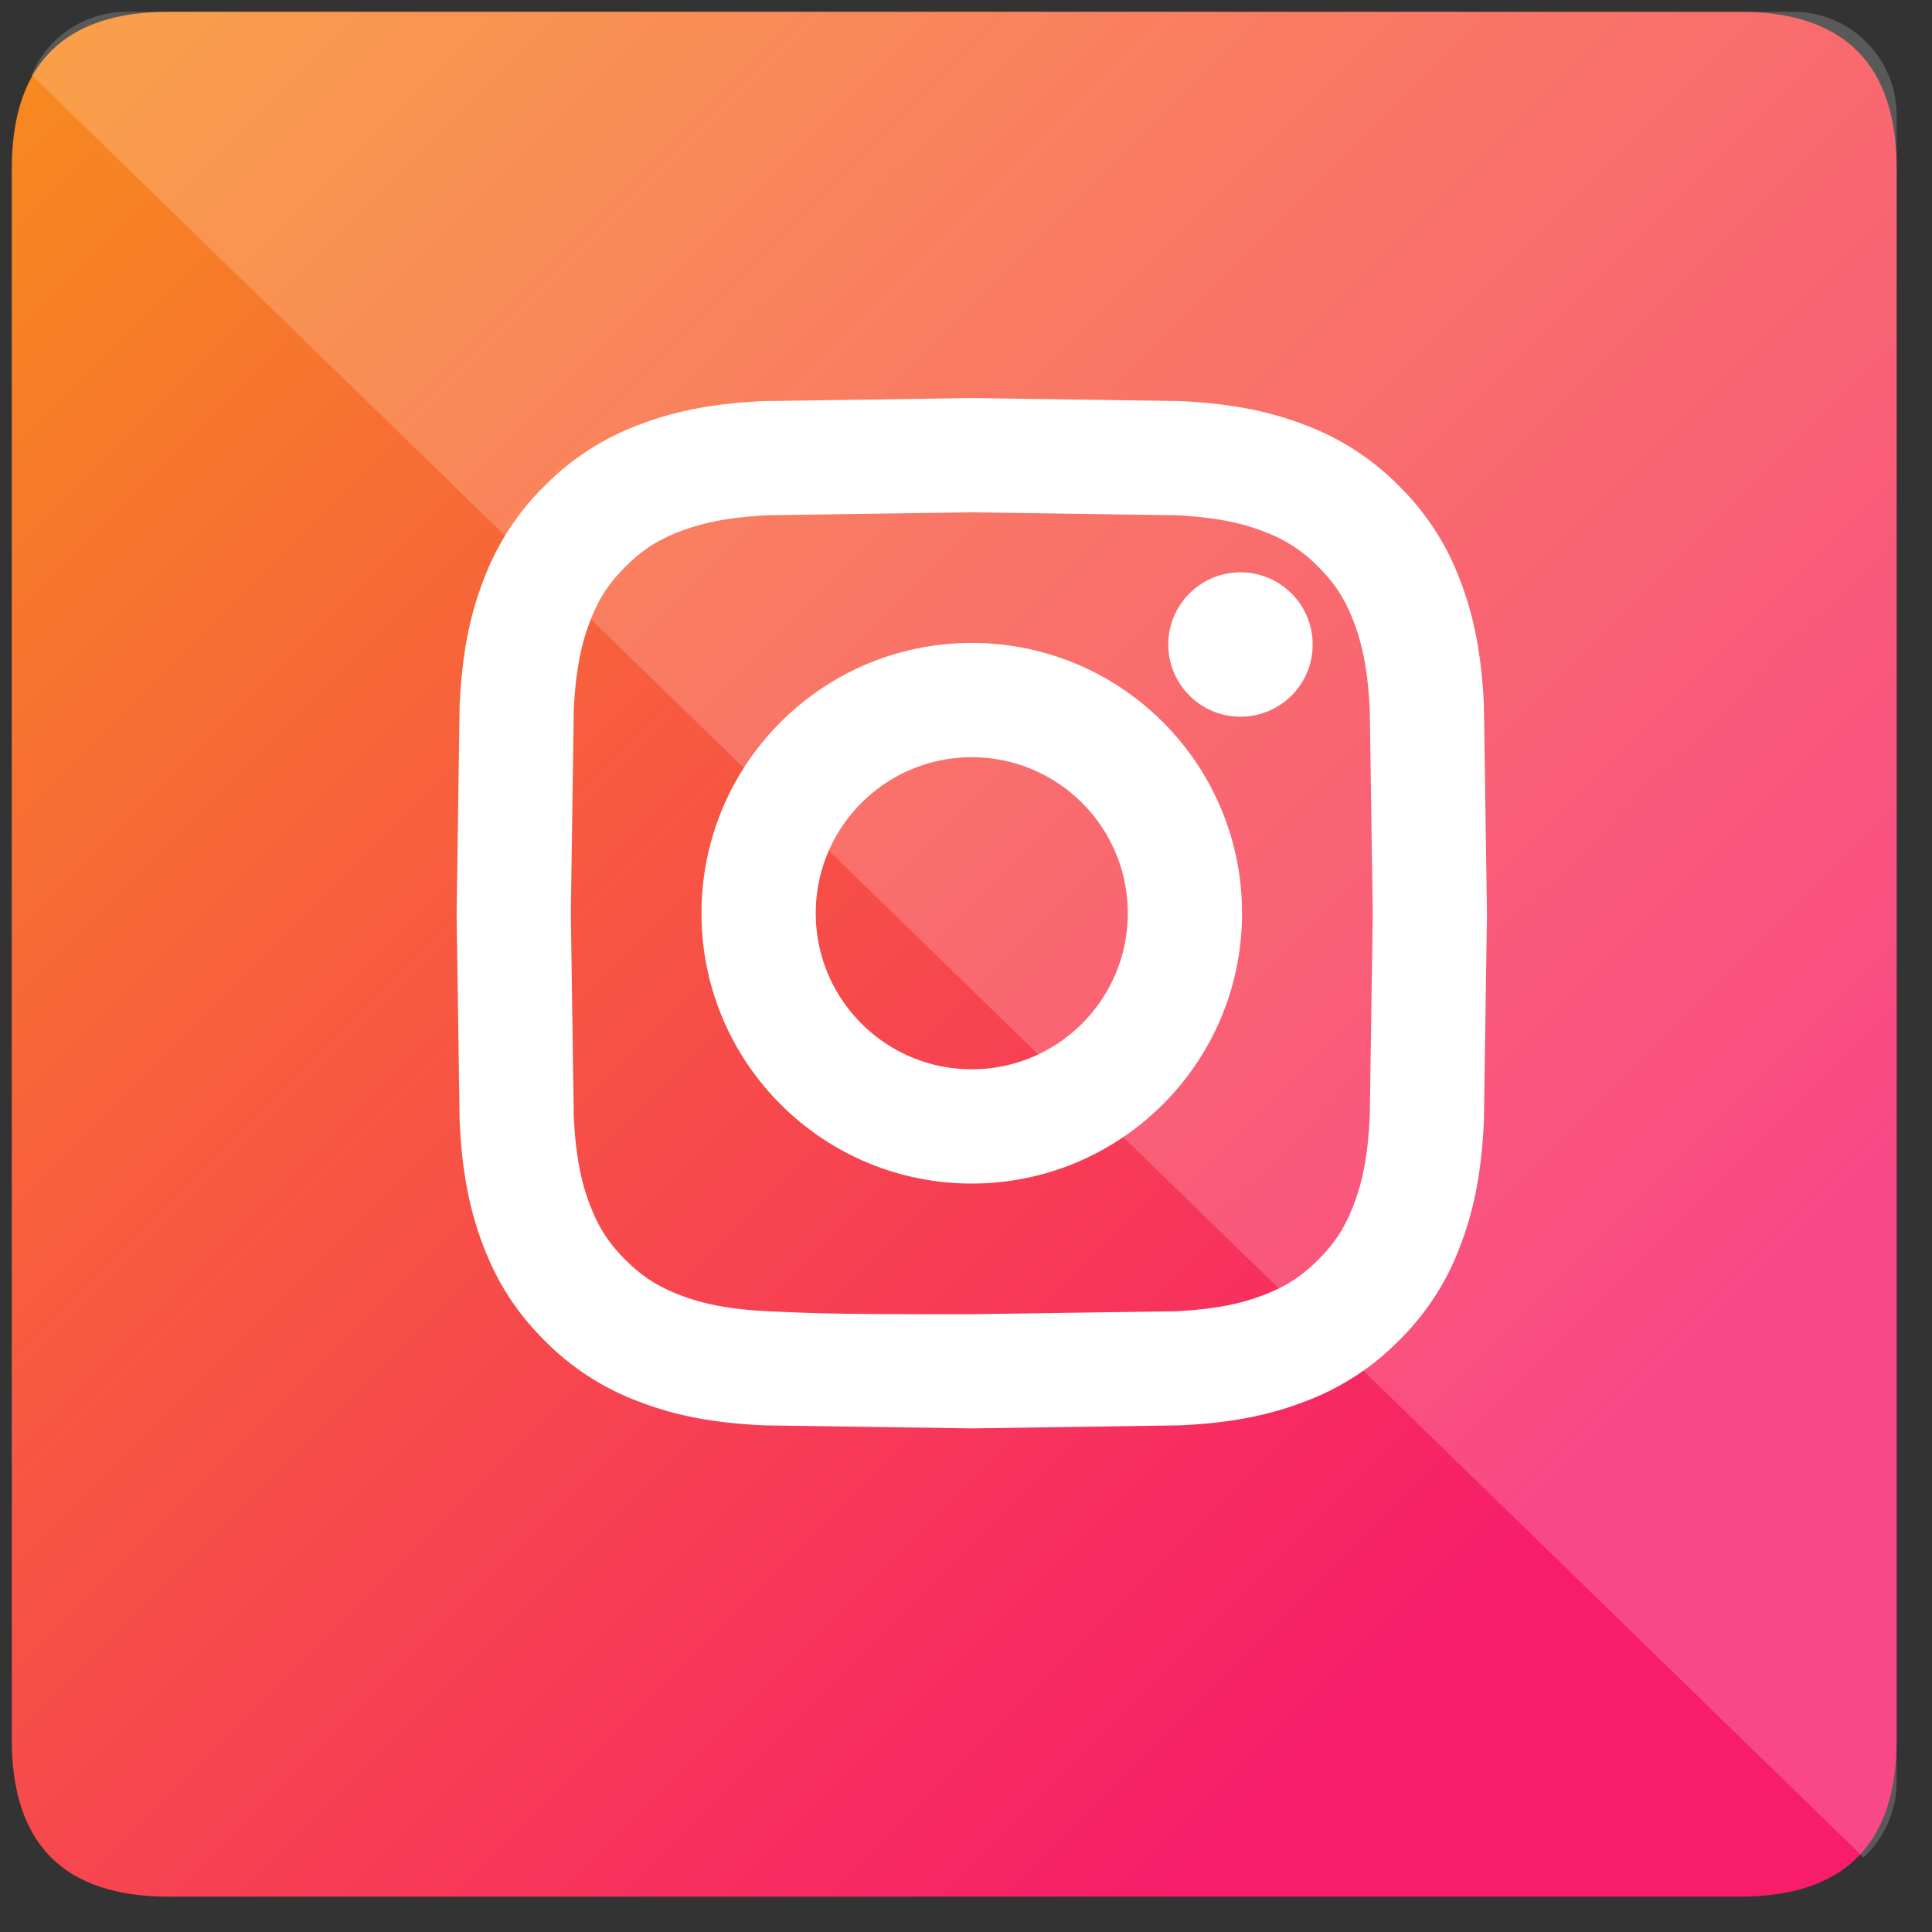 <svg xmlns="http://www.w3.org/2000/svg" xmlns:xlink="http://www.w3.org/1999/xlink" viewBox="0 0 82 82" fill="#fff" fill-rule="evenodd" stroke="#000" stroke-linecap="round" stroke-linejoin="round"><rect x="0" y="0" width="82" height="82" fill="#333333" stroke="none"/><use xlink:href="#B" x=".5" y=".5"/><defs><linearGradient id="A" x1="0%" y1="0%" x2="100%" y2="100%"><stop offset="0%" stop-color="#f78c1d"/><stop offset="81%" stop-color="#f71d6b"/></linearGradient></defs><symbol id="B" overflow="visible"><path d="M6.667 0Q0 0 0 6.667v66.667Q0 80 6.667 80h66.667Q80 80 80 73.333V6.667Q80 0 73.333 0z" fill="url(#A)" stroke="none"/><path d="M40.745 20.744l8.634.124c2.083.095 3.215.443 3.968.736a6.62 6.62 0 0 1 2.457 1.598c.748.748 1.211 1.459 1.598 2.457.293.753.641 1.884.736 3.968l.125 8.634-.125 8.634c-.095 2.083-.443 3.215-.736 3.968-.387.997-.851 1.709-1.598 2.457s-1.459 1.211-2.457 1.598c-.753.293-1.884.641-3.968.736l-8.634.125c-5.706 0-6.381-.022-8.634-.125-2.083-.095-3.215-.443-3.967-.736-.997-.388-1.709-.851-2.457-1.598s-1.211-1.459-1.598-2.457c-.293-.753-.641-1.884-.736-3.968l-.125-8.634.125-8.634c.095-2.083.443-3.215.736-3.968.387-.997.851-1.709 1.598-2.457s1.459-1.211 2.457-1.598c.753-.292 1.884-.641 3.967-.736l8.634-.124m0-3.85l-8.809.129c-2.274.104-3.827.465-5.187.993a10.47 10.47 0 0 0-3.784 2.464 10.47 10.47 0 0 0-2.464 3.784c-.528 1.359-.889 2.912-.993 5.187l-.128 8.809.128 8.809c.104 2.274.465 3.827.993 5.187.546 1.405 1.277 2.597 2.464 3.784a10.47 10.47 0 0 0 3.784 2.464c1.359.528 2.912.889 5.187.993l8.809.128 8.809-.128c2.274-.104 3.827-.465 5.187-.993a10.47 10.47 0 0 0 3.784-2.464 10.47 10.47 0 0 0 2.464-3.784c.528-1.359.889-2.912.993-5.187l.129-8.809-.129-8.809c-.104-2.274-.465-3.827-.993-5.187a10.47 10.47 0 0 0-2.464-3.784 10.47 10.47 0 0 0-3.784-2.464c-1.359-.528-2.912-.889-5.187-.993l-8.809-.129zm0 10.395c-6.06 0-10.972 4.912-10.972 10.972s4.912 10.972 10.972 10.972S51.717 44.32 51.717 38.26s-4.912-10.972-10.972-10.972zm0 18.094c-3.934 0-7.122-3.189-7.122-7.122s3.189-7.122 7.122-7.122 7.122 3.189 7.122 7.122-3.189 7.122-7.122 7.122zm13.969-18.528c0 1.416-1.148 2.564-2.564 2.564s-2.564-1.148-2.564-2.564 1.148-2.564 2.564-2.564 2.564 1.148 2.564 2.564z" stroke="#fff"/><path d="M.84 2.684l77.753 75.651c.865-.802 1.407-1.948 1.407-3.22V4.388A4.39 4.39 0 0 0 75.612 0H4.885A4.39 4.39 0 0 0 .84 2.684z" fill-opacity=".19" stroke="none"/></symbol></svg>